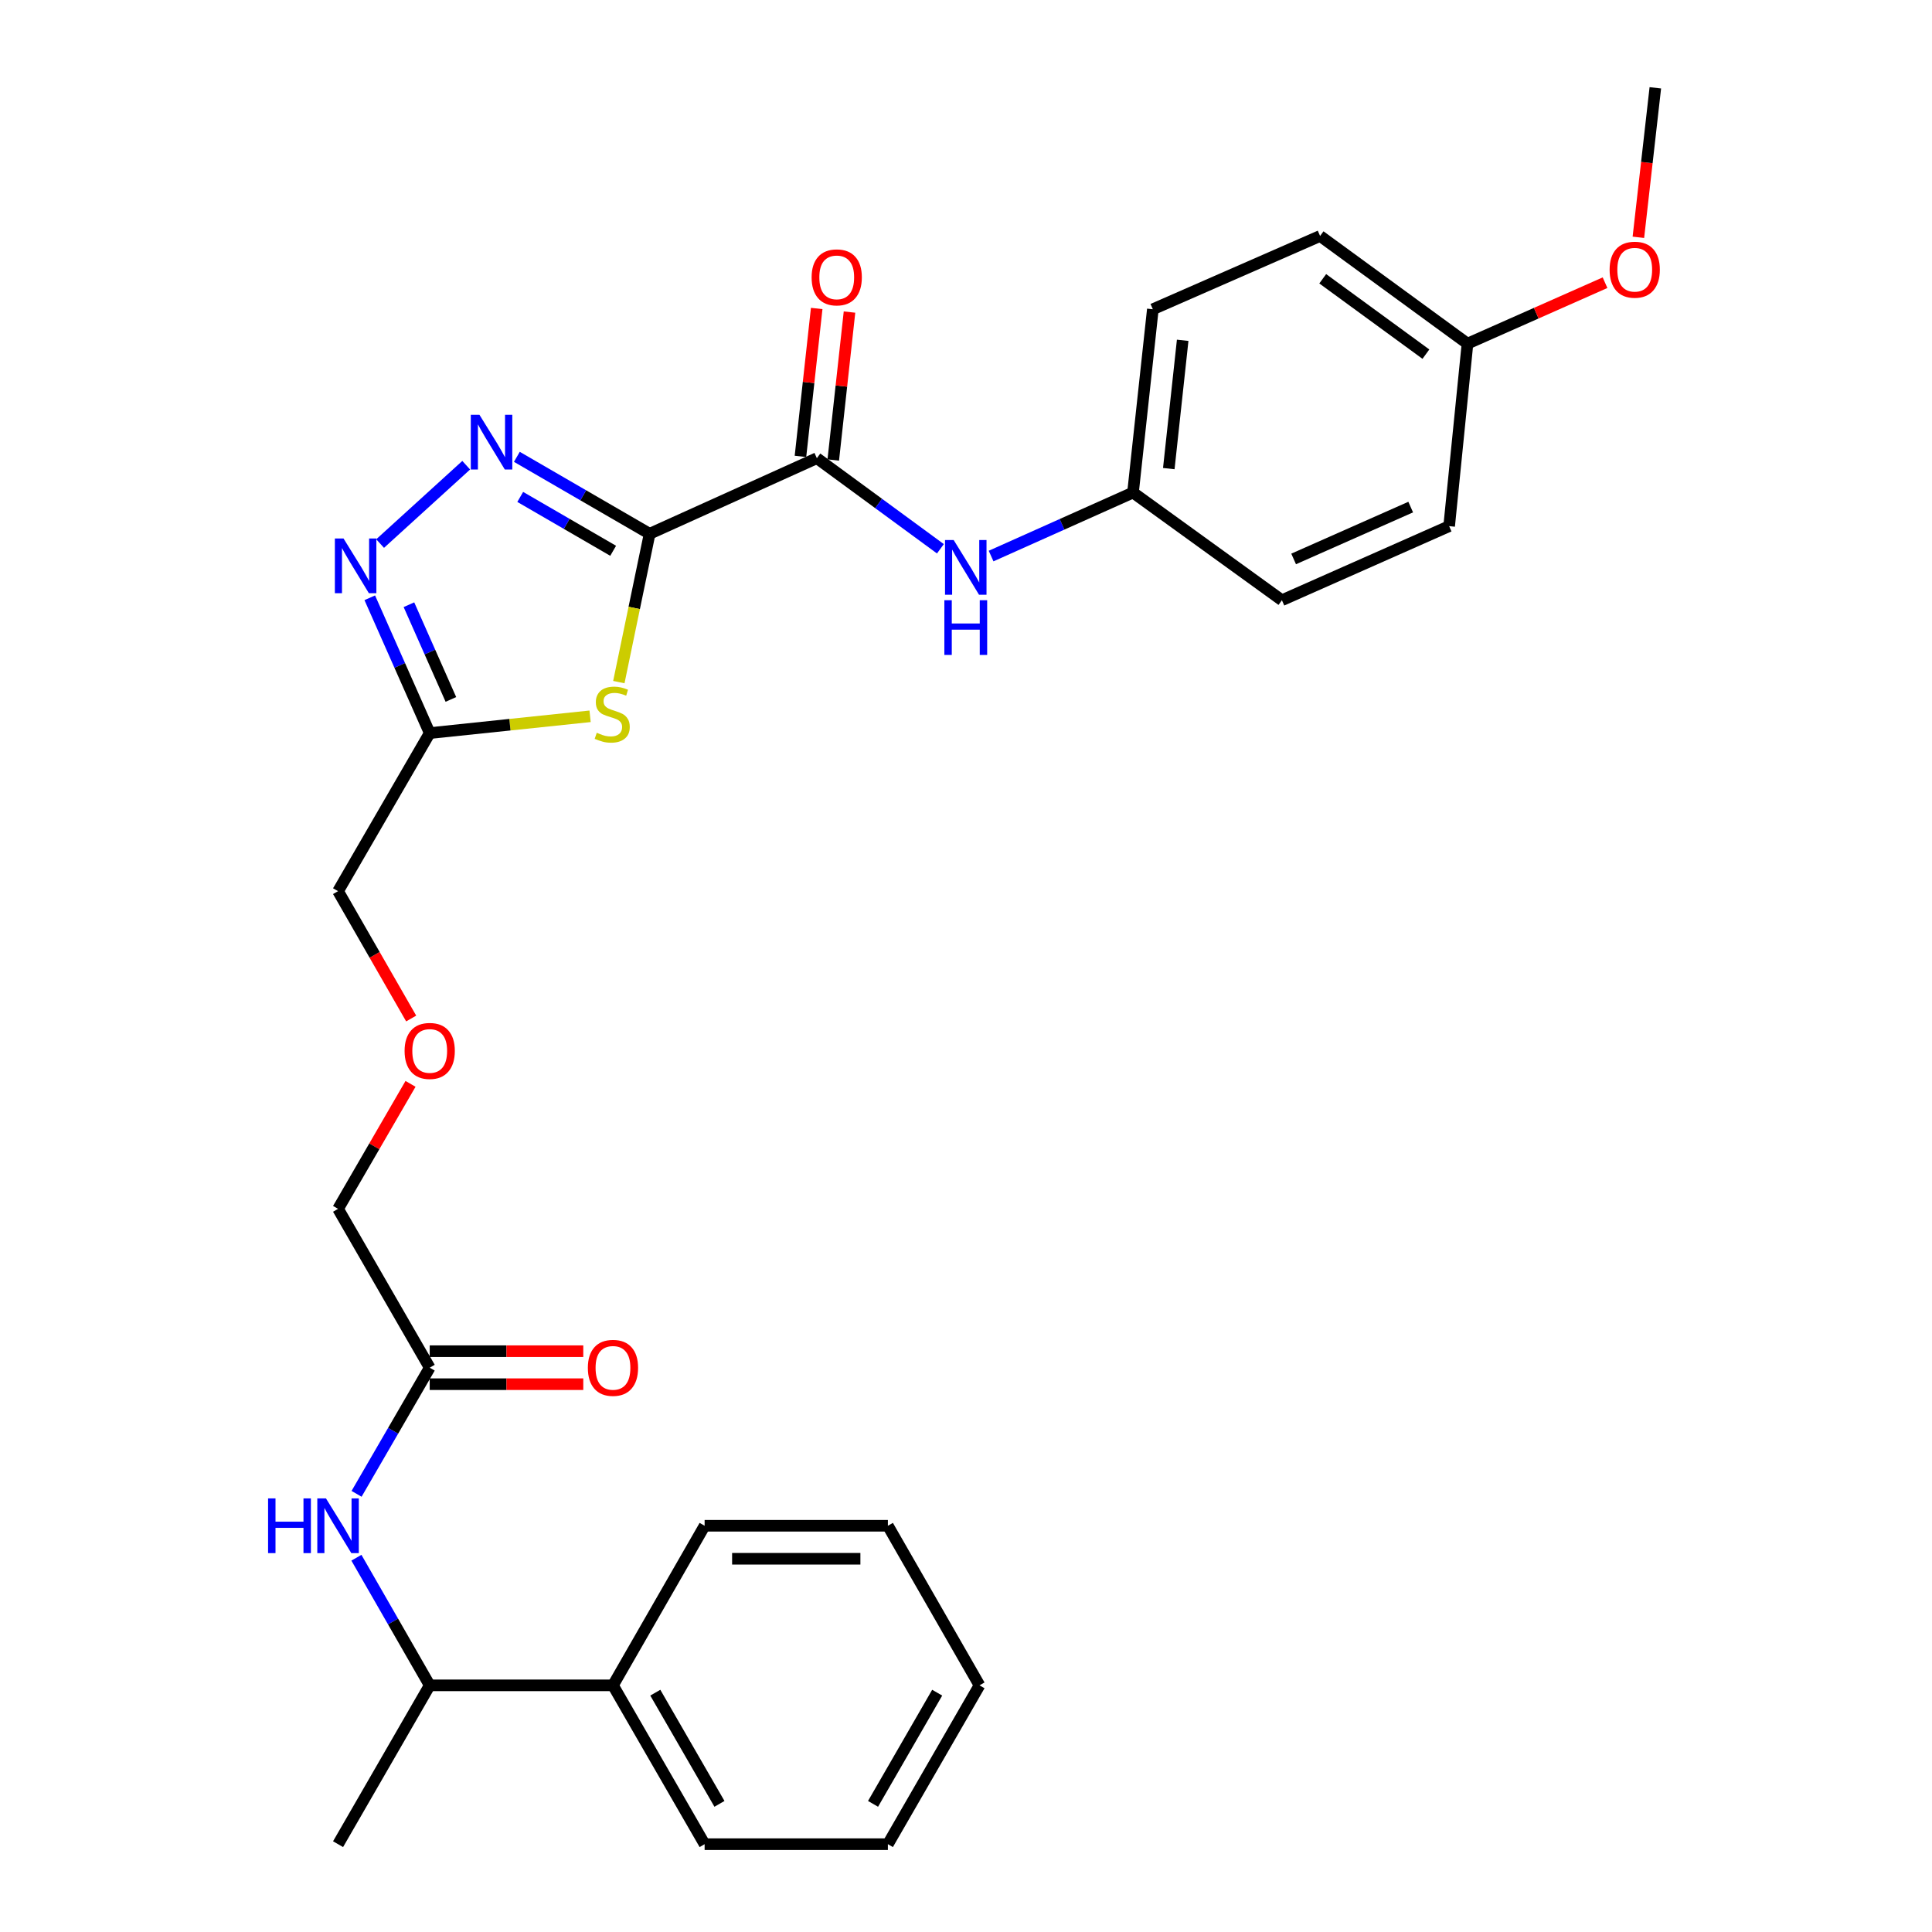 <?xml version='1.0' encoding='iso-8859-1'?>
<svg version='1.1' baseProfile='full'
              xmlns='http://www.w3.org/2000/svg'
                      xmlns:rdkit='http://www.rdkit.org/xml'
                      xmlns:xlink='http://www.w3.org/1999/xlink'
                  xml:space='preserve'
width='1000px' height='1000px' viewBox='0 0 1000 1000'>
<!-- END OF HEADER -->
<rect style='opacity:1.0;fill:#FFFFFF;stroke:none' width='1000' height='1000' x='0' y='0'> </rect>
<path class='bond-0' d='M 336.243,276.286 L 301.886,256.37' style='fill:none;fill-rule:evenodd;stroke:#000000;stroke-width:6px;stroke-linecap:butt;stroke-linejoin:miter;stroke-opacity:1' />
<path class='bond-0' d='M 301.886,256.37 L 267.529,236.454' style='fill:none;fill-rule:evenodd;stroke:#0000FF;stroke-width:6px;stroke-linecap:butt;stroke-linejoin:miter;stroke-opacity:1' />
<path class='bond-0' d='M 317.369,285.089 L 293.319,271.147' style='fill:none;fill-rule:evenodd;stroke:#000000;stroke-width:6px;stroke-linecap:butt;stroke-linejoin:miter;stroke-opacity:1' />
<path class='bond-0' d='M 293.319,271.147 L 269.269,257.206' style='fill:none;fill-rule:evenodd;stroke:#0000FF;stroke-width:6px;stroke-linecap:butt;stroke-linejoin:miter;stroke-opacity:1' />
<path class='bond-1' d='M 336.243,276.286 L 328.276,314.671' style='fill:none;fill-rule:evenodd;stroke:#000000;stroke-width:6px;stroke-linecap:butt;stroke-linejoin:miter;stroke-opacity:1' />
<path class='bond-1' d='M 328.276,314.671 L 320.309,353.056' style='fill:none;fill-rule:evenodd;stroke:#CCCC00;stroke-width:6px;stroke-linecap:butt;stroke-linejoin:miter;stroke-opacity:1' />
<path class='bond-3' d='M 336.243,276.286 L 422.805,237.161' style='fill:none;fill-rule:evenodd;stroke:#000000;stroke-width:6px;stroke-linecap:butt;stroke-linejoin:miter;stroke-opacity:1' />
<path class='bond-2' d='M 241.306,240.795 L 196.744,281.348' style='fill:none;fill-rule:evenodd;stroke:#0000FF;stroke-width:6px;stroke-linecap:butt;stroke-linejoin:miter;stroke-opacity:1' />
<path class='bond-4' d='M 305.429,370.757 L 263.923,375.101' style='fill:none;fill-rule:evenodd;stroke:#CCCC00;stroke-width:6px;stroke-linecap:butt;stroke-linejoin:miter;stroke-opacity:1' />
<path class='bond-4' d='M 263.923,375.101 L 222.416,379.446' style='fill:none;fill-rule:evenodd;stroke:#000000;stroke-width:6px;stroke-linecap:butt;stroke-linejoin:miter;stroke-opacity:1' />
<path class='bond-29' d='M 191.391,309.41 L 206.904,344.428' style='fill:none;fill-rule:evenodd;stroke:#0000FF;stroke-width:6px;stroke-linecap:butt;stroke-linejoin:miter;stroke-opacity:1' />
<path class='bond-29' d='M 206.904,344.428 L 222.416,379.446' style='fill:none;fill-rule:evenodd;stroke:#000000;stroke-width:6px;stroke-linecap:butt;stroke-linejoin:miter;stroke-opacity:1' />
<path class='bond-29' d='M 211.662,312.997 L 222.521,337.509' style='fill:none;fill-rule:evenodd;stroke:#0000FF;stroke-width:6px;stroke-linecap:butt;stroke-linejoin:miter;stroke-opacity:1' />
<path class='bond-29' d='M 222.521,337.509 L 233.38,362.022' style='fill:none;fill-rule:evenodd;stroke:#000000;stroke-width:6px;stroke-linecap:butt;stroke-linejoin:miter;stroke-opacity:1' />
<path class='bond-5' d='M 422.805,237.161 L 454.777,260.606' style='fill:none;fill-rule:evenodd;stroke:#000000;stroke-width:6px;stroke-linecap:butt;stroke-linejoin:miter;stroke-opacity:1' />
<path class='bond-5' d='M 454.777,260.606 L 486.749,284.052' style='fill:none;fill-rule:evenodd;stroke:#0000FF;stroke-width:6px;stroke-linecap:butt;stroke-linejoin:miter;stroke-opacity:1' />
<path class='bond-9' d='M 431.295,238.093 L 435.499,199.811' style='fill:none;fill-rule:evenodd;stroke:#000000;stroke-width:6px;stroke-linecap:butt;stroke-linejoin:miter;stroke-opacity:1' />
<path class='bond-9' d='M 435.499,199.811 L 439.702,161.529' style='fill:none;fill-rule:evenodd;stroke:#FF0000;stroke-width:6px;stroke-linecap:butt;stroke-linejoin:miter;stroke-opacity:1' />
<path class='bond-9' d='M 414.316,236.229 L 418.52,197.947' style='fill:none;fill-rule:evenodd;stroke:#000000;stroke-width:6px;stroke-linecap:butt;stroke-linejoin:miter;stroke-opacity:1' />
<path class='bond-9' d='M 418.52,197.947 L 422.723,159.665' style='fill:none;fill-rule:evenodd;stroke:#FF0000;stroke-width:6px;stroke-linecap:butt;stroke-linejoin:miter;stroke-opacity:1' />
<path class='bond-15' d='M 222.416,379.446 L 174.979,461.264' style='fill:none;fill-rule:evenodd;stroke:#000000;stroke-width:6px;stroke-linecap:butt;stroke-linejoin:miter;stroke-opacity:1' />
<path class='bond-12' d='M 512.99,287.813 L 549.716,271.379' style='fill:none;fill-rule:evenodd;stroke:#0000FF;stroke-width:6px;stroke-linecap:butt;stroke-linejoin:miter;stroke-opacity:1' />
<path class='bond-12' d='M 549.716,271.379 L 586.442,254.944' style='fill:none;fill-rule:evenodd;stroke:#000000;stroke-width:6px;stroke-linecap:butt;stroke-linejoin:miter;stroke-opacity:1' />
<path class='bond-6' d='M 184.559,773.208 L 203.488,740.561' style='fill:none;fill-rule:evenodd;stroke:#0000FF;stroke-width:6px;stroke-linecap:butt;stroke-linejoin:miter;stroke-opacity:1' />
<path class='bond-6' d='M 203.488,740.561 L 222.416,707.914' style='fill:none;fill-rule:evenodd;stroke:#000000;stroke-width:6px;stroke-linecap:butt;stroke-linejoin:miter;stroke-opacity:1' />
<path class='bond-8' d='M 184.479,806.274 L 203.448,839.301' style='fill:none;fill-rule:evenodd;stroke:#0000FF;stroke-width:6px;stroke-linecap:butt;stroke-linejoin:miter;stroke-opacity:1' />
<path class='bond-8' d='M 203.448,839.301 L 222.416,872.329' style='fill:none;fill-rule:evenodd;stroke:#000000;stroke-width:6px;stroke-linecap:butt;stroke-linejoin:miter;stroke-opacity:1' />
<path class='bond-7' d='M 222.416,707.914 L 174.979,625.697' style='fill:none;fill-rule:evenodd;stroke:#000000;stroke-width:6px;stroke-linecap:butt;stroke-linejoin:miter;stroke-opacity:1' />
<path class='bond-10' d='M 222.416,716.455 L 262.159,716.455' style='fill:none;fill-rule:evenodd;stroke:#000000;stroke-width:6px;stroke-linecap:butt;stroke-linejoin:miter;stroke-opacity:1' />
<path class='bond-10' d='M 262.159,716.455 L 301.902,716.455' style='fill:none;fill-rule:evenodd;stroke:#FF0000;stroke-width:6px;stroke-linecap:butt;stroke-linejoin:miter;stroke-opacity:1' />
<path class='bond-10' d='M 222.416,699.374 L 262.159,699.374' style='fill:none;fill-rule:evenodd;stroke:#000000;stroke-width:6px;stroke-linecap:butt;stroke-linejoin:miter;stroke-opacity:1' />
<path class='bond-10' d='M 262.159,699.374 L 301.902,699.374' style='fill:none;fill-rule:evenodd;stroke:#FF0000;stroke-width:6px;stroke-linecap:butt;stroke-linejoin:miter;stroke-opacity:1' />
<path class='bond-11' d='M 222.416,872.329 L 317.273,872.329' style='fill:none;fill-rule:evenodd;stroke:#000000;stroke-width:6px;stroke-linecap:butt;stroke-linejoin:miter;stroke-opacity:1' />
<path class='bond-22' d='M 222.416,872.329 L 174.979,954.545' style='fill:none;fill-rule:evenodd;stroke:#000000;stroke-width:6px;stroke-linecap:butt;stroke-linejoin:miter;stroke-opacity:1' />
<path class='bond-23' d='M 317.273,872.329 L 364.711,954.545' style='fill:none;fill-rule:evenodd;stroke:#000000;stroke-width:6px;stroke-linecap:butt;stroke-linejoin:miter;stroke-opacity:1' />
<path class='bond-23' d='M 339.184,876.125 L 372.39,933.676' style='fill:none;fill-rule:evenodd;stroke:#000000;stroke-width:6px;stroke-linecap:butt;stroke-linejoin:miter;stroke-opacity:1' />
<path class='bond-24' d='M 317.273,872.329 L 364.711,789.732' style='fill:none;fill-rule:evenodd;stroke:#000000;stroke-width:6px;stroke-linecap:butt;stroke-linejoin:miter;stroke-opacity:1' />
<path class='bond-16' d='M 586.442,254.944 L 663.515,310.676' style='fill:none;fill-rule:evenodd;stroke:#000000;stroke-width:6px;stroke-linecap:butt;stroke-linejoin:miter;stroke-opacity:1' />
<path class='bond-17' d='M 586.442,254.944 L 596.709,160.068' style='fill:none;fill-rule:evenodd;stroke:#000000;stroke-width:6px;stroke-linecap:butt;stroke-linejoin:miter;stroke-opacity:1' />
<path class='bond-17' d='M 604.964,242.55 L 612.151,176.137' style='fill:none;fill-rule:evenodd;stroke:#000000;stroke-width:6px;stroke-linecap:butt;stroke-linejoin:miter;stroke-opacity:1' />
<path class='bond-13' d='M 212.826,527.178 L 193.902,494.221' style='fill:none;fill-rule:evenodd;stroke:#FF0000;stroke-width:6px;stroke-linecap:butt;stroke-linejoin:miter;stroke-opacity:1' />
<path class='bond-13' d='M 193.902,494.221 L 174.979,461.264' style='fill:none;fill-rule:evenodd;stroke:#000000;stroke-width:6px;stroke-linecap:butt;stroke-linejoin:miter;stroke-opacity:1' />
<path class='bond-20' d='M 212.488,561.004 L 193.733,593.351' style='fill:none;fill-rule:evenodd;stroke:#FF0000;stroke-width:6px;stroke-linecap:butt;stroke-linejoin:miter;stroke-opacity:1' />
<path class='bond-20' d='M 193.733,593.351 L 174.979,625.697' style='fill:none;fill-rule:evenodd;stroke:#000000;stroke-width:6px;stroke-linecap:butt;stroke-linejoin:miter;stroke-opacity:1' />
<path class='bond-14' d='M 759.568,177.871 L 683.272,122.139' style='fill:none;fill-rule:evenodd;stroke:#000000;stroke-width:6px;stroke-linecap:butt;stroke-linejoin:miter;stroke-opacity:1' />
<path class='bond-14' d='M 738.048,183.304 L 684.641,144.292' style='fill:none;fill-rule:evenodd;stroke:#000000;stroke-width:6px;stroke-linecap:butt;stroke-linejoin:miter;stroke-opacity:1' />
<path class='bond-21' d='M 759.568,177.871 L 795.166,162.097' style='fill:none;fill-rule:evenodd;stroke:#000000;stroke-width:6px;stroke-linecap:butt;stroke-linejoin:miter;stroke-opacity:1' />
<path class='bond-21' d='M 795.166,162.097 L 830.764,146.323' style='fill:none;fill-rule:evenodd;stroke:#FF0000;stroke-width:6px;stroke-linecap:butt;stroke-linejoin:miter;stroke-opacity:1' />
<path class='bond-30' d='M 759.568,177.871 L 750.078,272.329' style='fill:none;fill-rule:evenodd;stroke:#000000;stroke-width:6px;stroke-linecap:butt;stroke-linejoin:miter;stroke-opacity:1' />
<path class='bond-19' d='M 663.515,310.676 L 750.078,272.329' style='fill:none;fill-rule:evenodd;stroke:#000000;stroke-width:6px;stroke-linecap:butt;stroke-linejoin:miter;stroke-opacity:1' />
<path class='bond-19' d='M 669.581,289.306 L 730.175,262.464' style='fill:none;fill-rule:evenodd;stroke:#000000;stroke-width:6px;stroke-linecap:butt;stroke-linejoin:miter;stroke-opacity:1' />
<path class='bond-18' d='M 596.709,160.068 L 683.272,122.139' style='fill:none;fill-rule:evenodd;stroke:#000000;stroke-width:6px;stroke-linecap:butt;stroke-linejoin:miter;stroke-opacity:1' />
<path class='bond-25' d='M 848.023,122.828 L 852.41,84.141' style='fill:none;fill-rule:evenodd;stroke:#FF0000;stroke-width:6px;stroke-linecap:butt;stroke-linejoin:miter;stroke-opacity:1' />
<path class='bond-25' d='M 852.41,84.141 L 856.797,45.455' style='fill:none;fill-rule:evenodd;stroke:#000000;stroke-width:6px;stroke-linecap:butt;stroke-linejoin:miter;stroke-opacity:1' />
<path class='bond-27' d='M 364.711,954.545 L 459.568,954.545' style='fill:none;fill-rule:evenodd;stroke:#000000;stroke-width:6px;stroke-linecap:butt;stroke-linejoin:miter;stroke-opacity:1' />
<path class='bond-26' d='M 364.711,789.732 L 459.568,789.732' style='fill:none;fill-rule:evenodd;stroke:#000000;stroke-width:6px;stroke-linecap:butt;stroke-linejoin:miter;stroke-opacity:1' />
<path class='bond-26' d='M 378.939,806.813 L 445.339,806.813' style='fill:none;fill-rule:evenodd;stroke:#000000;stroke-width:6px;stroke-linecap:butt;stroke-linejoin:miter;stroke-opacity:1' />
<path class='bond-28' d='M 459.568,789.732 L 506.996,872.329' style='fill:none;fill-rule:evenodd;stroke:#000000;stroke-width:6px;stroke-linecap:butt;stroke-linejoin:miter;stroke-opacity:1' />
<path class='bond-31' d='M 459.568,954.545 L 506.996,872.329' style='fill:none;fill-rule:evenodd;stroke:#000000;stroke-width:6px;stroke-linecap:butt;stroke-linejoin:miter;stroke-opacity:1' />
<path class='bond-31' d='M 451.886,933.678 L 485.086,876.126' style='fill:none;fill-rule:evenodd;stroke:#000000;stroke-width:6px;stroke-linecap:butt;stroke-linejoin:miter;stroke-opacity:1' />
<path  class='atom-1' d='M 248.164 214.697
L 257.444 229.697
Q 258.364 231.177, 259.844 233.857
Q 261.324 236.537, 261.404 236.697
L 261.404 214.697
L 265.164 214.697
L 265.164 243.017
L 261.284 243.017
L 251.324 226.617
Q 250.164 224.697, 248.924 222.497
Q 247.724 220.297, 247.364 219.617
L 247.364 243.017
L 243.684 243.017
L 243.684 214.697
L 248.164 214.697
' fill='#0000FF'/>
<path  class='atom-2' d='M 308.884 379.278
Q 309.204 379.398, 310.524 379.958
Q 311.844 380.518, 313.284 380.878
Q 314.764 381.198, 316.204 381.198
Q 318.884 381.198, 320.444 379.918
Q 322.004 378.598, 322.004 376.318
Q 322.004 374.758, 321.204 373.798
Q 320.444 372.838, 319.244 372.318
Q 318.044 371.798, 316.044 371.198
Q 313.524 370.438, 312.004 369.718
Q 310.524 368.998, 309.444 367.478
Q 308.404 365.958, 308.404 363.398
Q 308.404 359.838, 310.804 357.638
Q 313.244 355.438, 318.044 355.438
Q 321.324 355.438, 325.044 356.998
L 324.124 360.078
Q 320.724 358.678, 318.164 358.678
Q 315.404 358.678, 313.884 359.838
Q 312.364 360.958, 312.404 362.918
Q 312.404 364.438, 313.164 365.358
Q 313.964 366.278, 315.084 366.798
Q 316.244 367.318, 318.164 367.918
Q 320.724 368.718, 322.244 369.518
Q 323.764 370.318, 324.844 371.958
Q 325.964 373.558, 325.964 376.318
Q 325.964 380.238, 323.324 382.358
Q 320.724 384.438, 316.364 384.438
Q 313.844 384.438, 311.924 383.878
Q 310.044 383.358, 307.804 382.438
L 308.884 379.278
' fill='#CCCC00'/>
<path  class='atom-3' d='M 177.809 278.723
L 187.089 293.723
Q 188.009 295.203, 189.489 297.883
Q 190.969 300.563, 191.049 300.723
L 191.049 278.723
L 194.809 278.723
L 194.809 307.043
L 190.929 307.043
L 180.969 290.643
Q 179.809 288.723, 178.569 286.523
Q 177.369 284.323, 177.009 283.643
L 177.009 307.043
L 173.329 307.043
L 173.329 278.723
L 177.809 278.723
' fill='#0000FF'/>
<path  class='atom-6' d='M 493.619 279.52
L 502.899 294.52
Q 503.819 296, 505.299 298.68
Q 506.779 301.36, 506.859 301.52
L 506.859 279.52
L 510.619 279.52
L 510.619 307.84
L 506.739 307.84
L 496.779 291.44
Q 495.619 289.52, 494.379 287.32
Q 493.179 285.12, 492.819 284.44
L 492.819 307.84
L 489.139 307.84
L 489.139 279.52
L 493.619 279.52
' fill='#0000FF'/>
<path  class='atom-6' d='M 488.799 310.672
L 492.639 310.672
L 492.639 322.712
L 507.119 322.712
L 507.119 310.672
L 510.959 310.672
L 510.959 338.992
L 507.119 338.992
L 507.119 325.912
L 492.639 325.912
L 492.639 338.992
L 488.799 338.992
L 488.799 310.672
' fill='#0000FF'/>
<path  class='atom-7' d='M 138.759 775.572
L 142.599 775.572
L 142.599 787.612
L 157.079 787.612
L 157.079 775.572
L 160.919 775.572
L 160.919 803.892
L 157.079 803.892
L 157.079 790.812
L 142.599 790.812
L 142.599 803.892
L 138.759 803.892
L 138.759 775.572
' fill='#0000FF'/>
<path  class='atom-7' d='M 168.719 775.572
L 177.999 790.572
Q 178.919 792.052, 180.399 794.732
Q 181.879 797.412, 181.959 797.572
L 181.959 775.572
L 185.719 775.572
L 185.719 803.892
L 181.839 803.892
L 171.879 787.492
Q 170.719 785.572, 169.479 783.372
Q 168.279 781.172, 167.919 780.492
L 167.919 803.892
L 164.239 803.892
L 164.239 775.572
L 168.719 775.572
' fill='#0000FF'/>
<path  class='atom-10' d='M 420.092 143.561
Q 420.092 136.761, 423.452 132.961
Q 426.812 129.161, 433.092 129.161
Q 439.372 129.161, 442.732 132.961
Q 446.092 136.761, 446.092 143.561
Q 446.092 150.441, 442.692 154.361
Q 439.292 158.241, 433.092 158.241
Q 426.852 158.241, 423.452 154.361
Q 420.092 150.481, 420.092 143.561
M 433.092 155.041
Q 437.412 155.041, 439.732 152.161
Q 442.092 149.241, 442.092 143.561
Q 442.092 138.001, 439.732 135.201
Q 437.412 132.361, 433.092 132.361
Q 428.772 132.361, 426.412 135.161
Q 424.092 137.961, 424.092 143.561
Q 424.092 149.281, 426.412 152.161
Q 428.772 155.041, 433.092 155.041
' fill='#FF0000'/>
<path  class='atom-11' d='M 304.273 707.994
Q 304.273 701.194, 307.633 697.394
Q 310.993 693.594, 317.273 693.594
Q 323.553 693.594, 326.913 697.394
Q 330.273 701.194, 330.273 707.994
Q 330.273 714.874, 326.873 718.794
Q 323.473 722.674, 317.273 722.674
Q 311.033 722.674, 307.633 718.794
Q 304.273 714.914, 304.273 707.994
M 317.273 719.474
Q 321.593 719.474, 323.913 716.594
Q 326.273 713.674, 326.273 707.994
Q 326.273 702.434, 323.913 699.634
Q 321.593 696.794, 317.273 696.794
Q 312.953 696.794, 310.593 699.594
Q 308.273 702.394, 308.273 707.994
Q 308.273 713.714, 310.593 716.594
Q 312.953 719.474, 317.273 719.474
' fill='#FF0000'/>
<path  class='atom-14' d='M 209.416 543.959
Q 209.416 537.159, 212.776 533.359
Q 216.136 529.559, 222.416 529.559
Q 228.696 529.559, 232.056 533.359
Q 235.416 537.159, 235.416 543.959
Q 235.416 550.839, 232.016 554.759
Q 228.616 558.639, 222.416 558.639
Q 216.176 558.639, 212.776 554.759
Q 209.416 550.879, 209.416 543.959
M 222.416 555.439
Q 226.736 555.439, 229.056 552.559
Q 231.416 549.639, 231.416 543.959
Q 231.416 538.399, 229.056 535.599
Q 226.736 532.759, 222.416 532.759
Q 218.096 532.759, 215.736 535.559
Q 213.416 538.359, 213.416 543.959
Q 213.416 549.679, 215.736 552.559
Q 218.096 555.439, 222.416 555.439
' fill='#FF0000'/>
<path  class='atom-22' d='M 833.131 139.594
Q 833.131 132.794, 836.491 128.994
Q 839.851 125.194, 846.131 125.194
Q 852.411 125.194, 855.771 128.994
Q 859.131 132.794, 859.131 139.594
Q 859.131 146.474, 855.731 150.394
Q 852.331 154.274, 846.131 154.274
Q 839.891 154.274, 836.491 150.394
Q 833.131 146.514, 833.131 139.594
M 846.131 151.074
Q 850.451 151.074, 852.771 148.194
Q 855.131 145.274, 855.131 139.594
Q 855.131 134.034, 852.771 131.234
Q 850.451 128.394, 846.131 128.394
Q 841.811 128.394, 839.451 131.194
Q 837.131 133.994, 837.131 139.594
Q 837.131 145.314, 839.451 148.194
Q 841.811 151.074, 846.131 151.074
' fill='#FF0000'/>
</svg>
